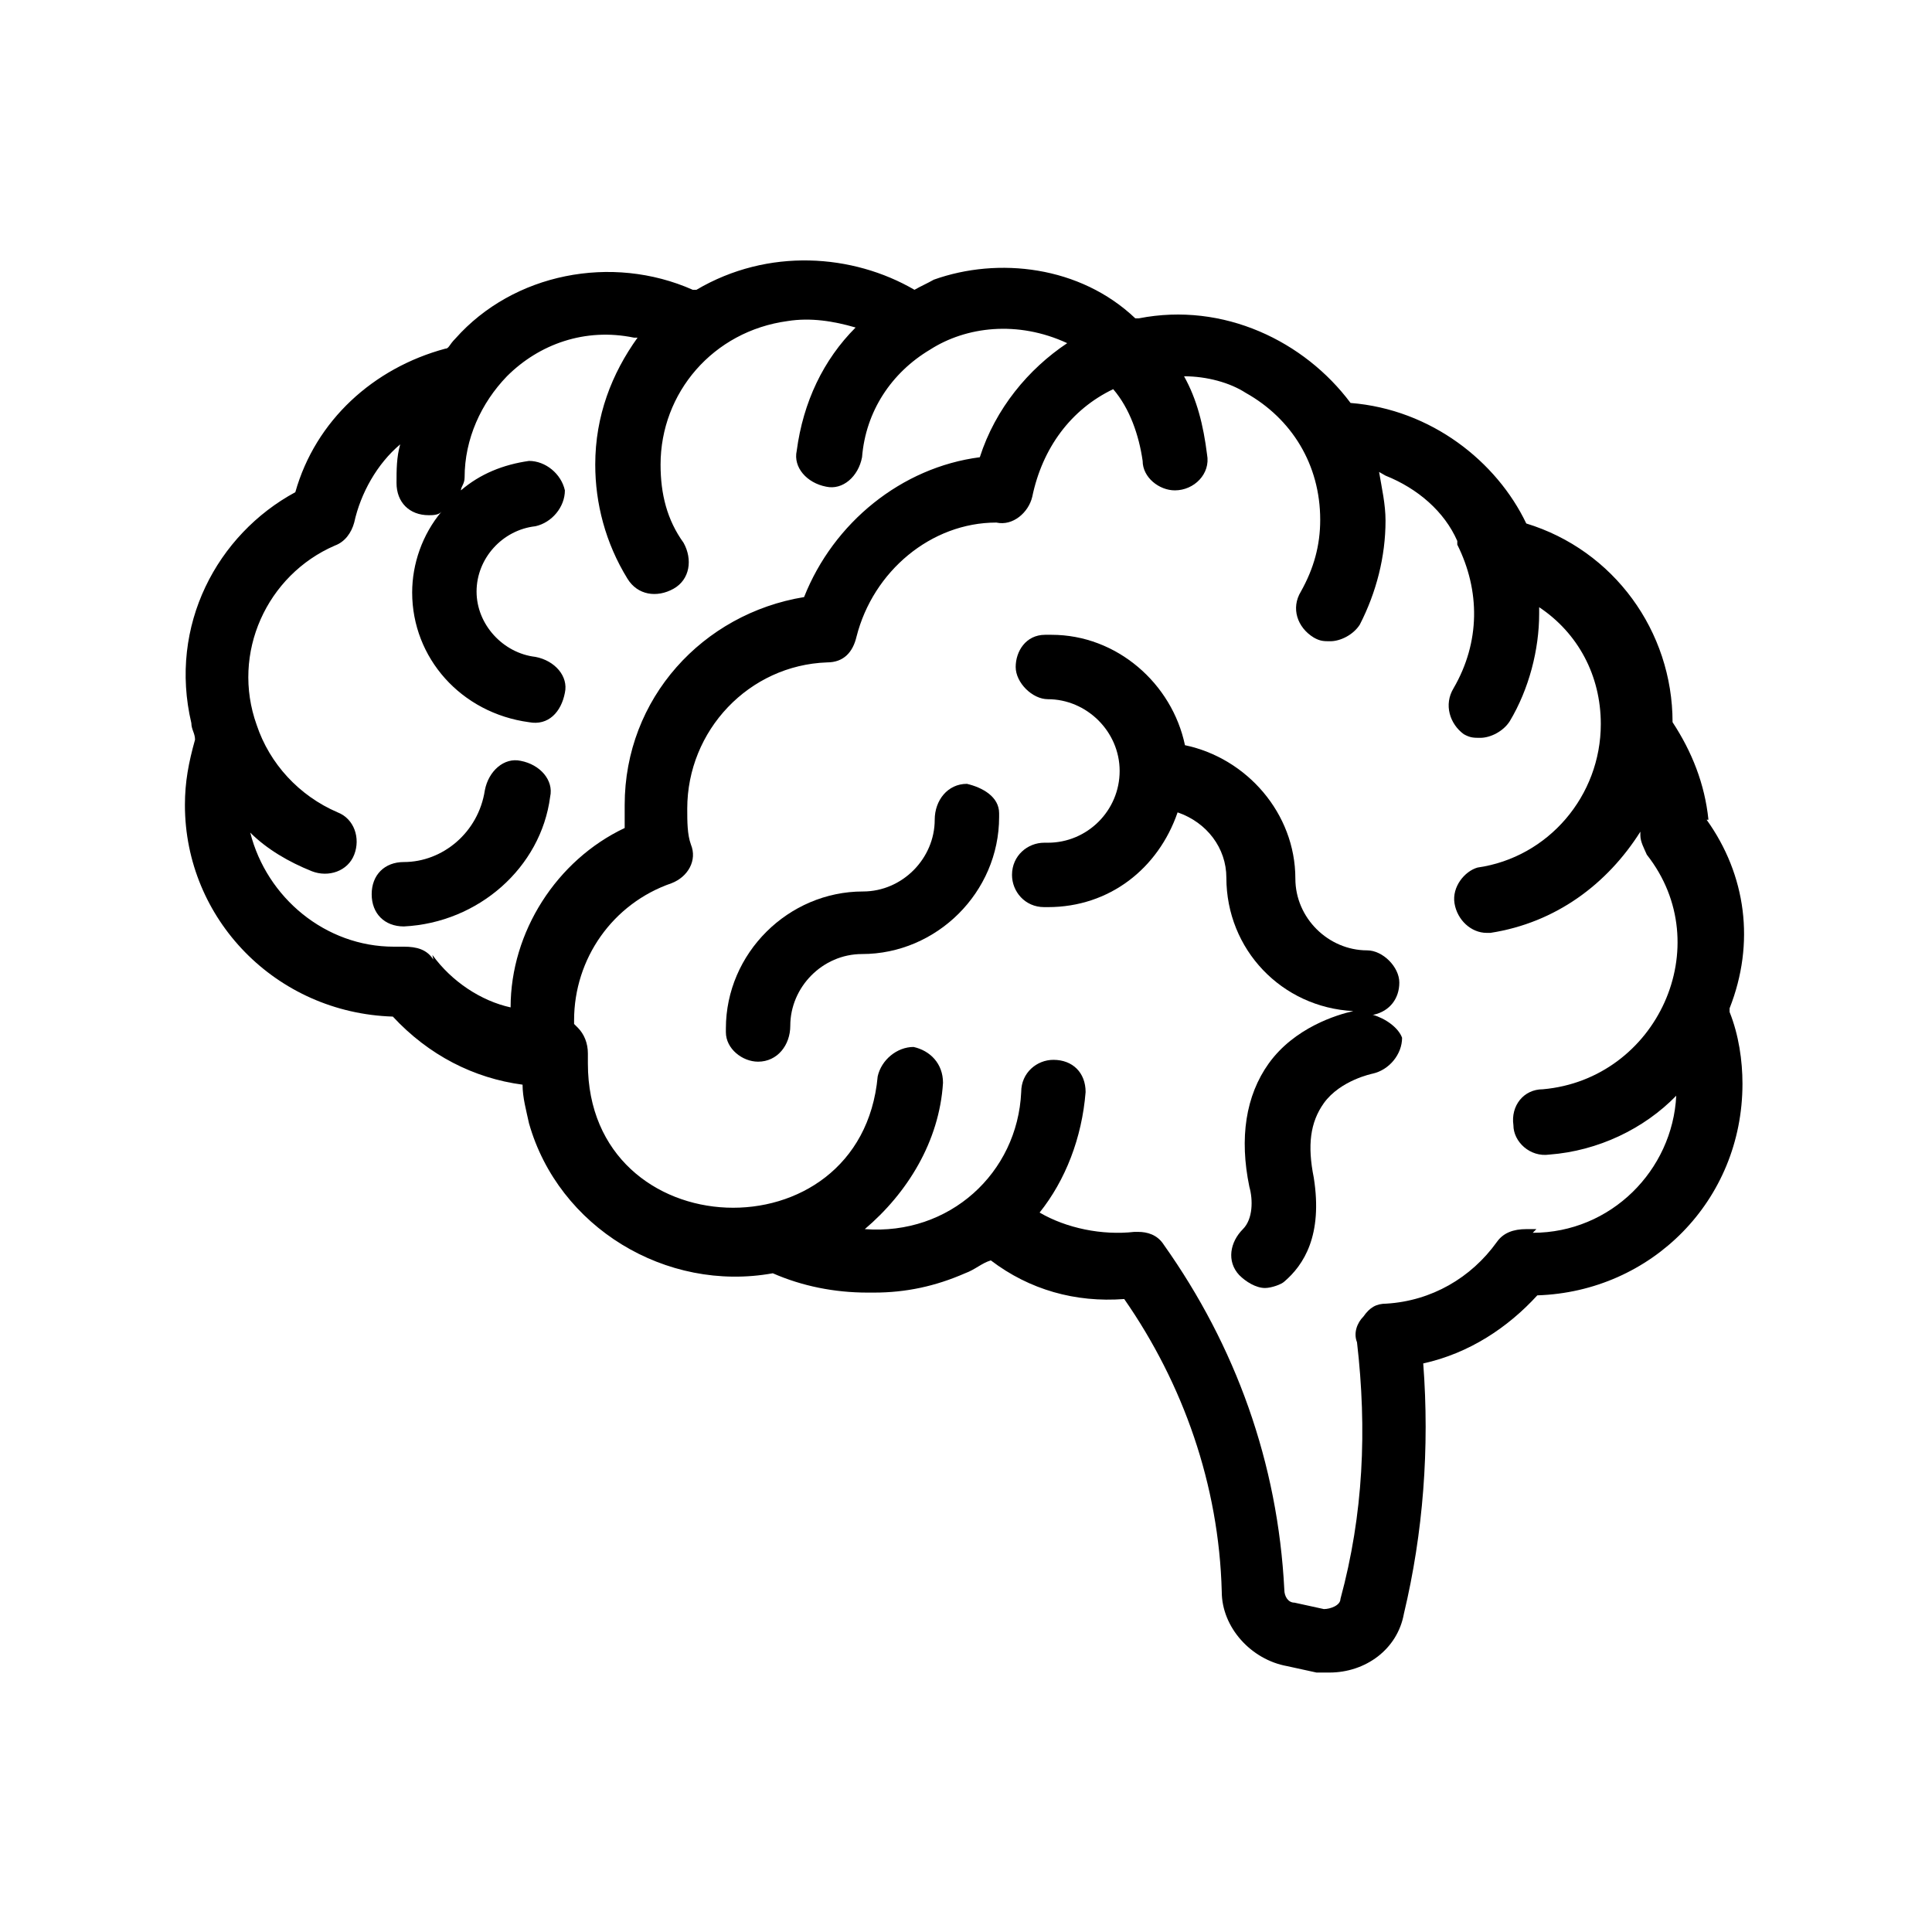 <svg viewBox="0 0 21 21" xmlns="http://www.w3.org/2000/svg" id="Capa_1"><g id="_5"><path d="M18.57,8.91c-.04-.39-.18-.74-.39-1.06,0-.99-.64-1.87-1.59-2.16-.32-.67-1.03-1.24-1.91-1.31-.5-.67-1.38-1.1-2.3-.92h-.04c-.6-.57-1.49-.67-2.19-.42-.07.04-.14.07-.21.11-.67-.39-1.59-.46-2.37,0h-.04c-.88-.39-1.95-.18-2.58.53-.07.07-.07.11-.11.11-.78.21-1.41.78-1.63,1.56-.85.46-1.38,1.45-1.13,2.51,0,.07.04.11.04.18-.07.25-.11.46-.11.71,0,1.24.99,2.26,2.26,2.3.39.42.88.67,1.41.74,0,.14.04.28.07.42.32,1.13,1.49,1.84,2.65,1.63.32.14.67.21,1.03.21h.07c.35,0,.67-.07.99-.21.11-.04.18-.11.28-.14.42.32.92.46,1.45.42.64.92,1.03,2.02,1.06,3.18,0,.39.32.74.71.81l.32.07h.14c.39,0,.74-.25.81-.64.21-.88.28-1.8.21-2.72.5-.11.92-.39,1.24-.74,1.24-.04,2.23-1.03,2.23-2.3,0-.25-.04-.53-.14-.78v-.04c.28-.71.18-1.45-.25-2.05h0ZM4.71,10.43c-.07-.11-.18-.14-.32-.14h-.11c-.74,0-1.38-.53-1.56-1.24.18.18.42.32.67.42.18.07.39,0,.46-.18s0-.39-.18-.46c-.42-.18-.74-.53-.88-.95-.28-.78.11-1.63.85-1.95.11-.04.18-.14.21-.25.07-.32.25-.64.5-.85-.04.14-.04.28-.04.42,0,.21.14.35.35.35.04,0,.11,0,.14-.04-.21.25-.32.57-.32.88,0,.71.53,1.31,1.27,1.41.21.04.35-.11.39-.32.04-.18-.11-.35-.32-.39-.35-.04-.64-.35-.64-.71s.28-.67.64-.71c.18-.04.32-.21.32-.39-.04-.18-.21-.32-.39-.32-.28.04-.53.14-.74.32,0-.04.04-.07.04-.14,0-.42.18-.81.46-1.1.35-.35.85-.53,1.38-.42h.04c-.28.39-.46.85-.46,1.38,0,.42.11.85.35,1.24.11.18.32.21.5.11s.21-.32.11-.5c-.18-.25-.25-.53-.25-.85,0-.78.57-1.45,1.38-1.56.25-.04.5,0,.74.07-.35.35-.57.81-.64,1.34-.04.18.11.35.32.39.18.04.35-.11.39-.32.04-.5.32-.92.74-1.17.39-.25.95-.32,1.49-.07-.42.28-.78.71-.95,1.24-.85.11-1.59.71-1.91,1.52-1.1.18-1.95,1.1-1.95,2.26v.25c-.74.35-1.24,1.13-1.24,1.95-.32-.07-.64-.28-.85-.57ZM16.7,13.36h-.11c-.14,0-.25.04-.32.14-.28.39-.71.64-1.2.67-.11,0-.18.04-.25.14-.07.07-.11.18-.07.28.11.95.07,1.87-.18,2.79,0,.07-.11.11-.18.11l-.32-.07c-.07,0-.11-.07-.11-.14-.07-1.38-.53-2.65-1.31-3.75-.07-.11-.18-.14-.28-.14h-.04c-.35.04-.74-.04-1.03-.21.28-.35.46-.81.5-1.31,0-.21-.14-.35-.35-.35-.18,0-.35.14-.35.35-.04.88-.78,1.56-1.7,1.49.46-.39.81-.95.85-1.59,0-.21-.14-.35-.32-.39-.18,0-.35.14-.39.32-.18,1.98-3.15,1.87-3.15-.14v-.11c0-.11-.04-.21-.11-.28l-.04-.04v-.04c0-.67.42-1.27,1.06-1.49.18-.07.28-.25.21-.42-.04-.11-.04-.25-.04-.39,0-.85.67-1.56,1.52-1.59.18,0,.28-.11.32-.28.18-.71.81-1.24,1.52-1.24.18.04.35-.11.39-.28.11-.53.42-.95.88-1.17.18.21.28.5.32.78,0,.18.18.32.35.32.21,0,.39-.18.35-.39-.04-.32-.11-.6-.25-.85.25,0,.5.07.67.18.5.28.81.78.81,1.38,0,.28-.07.53-.21.78-.11.18-.04.39.14.5.07.04.11.04.18.04.11,0,.25-.07.32-.18.18-.35.28-.74.28-1.13,0-.18-.04-.35-.07-.53t.07.04c.35.14.64.39.78.71v.04c.25.5.25,1.06-.04,1.56-.11.18-.04.39.11.5.07.04.11.04.18.04.11,0,.25-.07.32-.18.21-.35.32-.78.32-1.17v-.07c.42.28.67.74.67,1.27,0,.78-.57,1.45-1.34,1.56-.14.04-.28.21-.25.39s.18.32.35.32h.04c.71-.11,1.27-.53,1.63-1.1v.04c0,.07.04.14.07.21.78.99.11,2.44-1.13,2.55-.21,0-.35.18-.32.39,0,.18.18.35.39.32.53-.04,1.03-.28,1.38-.64-.04.81-.71,1.49-1.56,1.49h0Z"></path><path d="M5.98,8.66c.04-.18-.11-.35-.32-.39-.18-.04-.35.11-.39.32-.07.46-.46.78-.88.78-.21,0-.35.14-.35.35s.14.35.35.35c.81-.04,1.49-.64,1.59-1.41Z"></path><path d="M14.93,11.03c.18-.04.28-.18.28-.35s-.18-.35-.35-.35c-.42,0-.78-.35-.78-.78,0-.71-.53-1.31-1.2-1.45-.14-.67-.74-1.2-1.45-1.2h-.07c-.21,0-.32.18-.32.35s.18.35.35.35c.42,0,.78.35.78.78s-.35.78-.78.78h-.04c-.18,0-.35.14-.35.35,0,.18.14.35.35.35h.04c.67,0,1.2-.42,1.41-1.03.32.11.53.39.53.71,0,.78.6,1.41,1.38,1.45-.18.04-.64.18-.92.57-.25.35-.32.81-.21,1.34.04.14.04.35-.07.46-.14.14-.18.35-.04.5.07.07.18.14.28.14.07,0,.18-.04.21-.07.21-.18.42-.5.32-1.13-.07-.35-.04-.6.11-.81.18-.25.53-.32.53-.32.18-.04.32-.21.32-.39-.04-.11-.18-.21-.32-.25h0Z"></path><path d="M10.51,8.52c-.21,0-.35.18-.35.39,0,.42-.35.78-.78.78-.81,0-1.49.67-1.49,1.49v.04c0,.18.18.32.35.32.21,0,.35-.18.35-.39,0-.42.35-.78.78-.78.81,0,1.49-.67,1.49-1.49v-.04c0-.18-.18-.28-.35-.32h0Z"></path></g></svg>